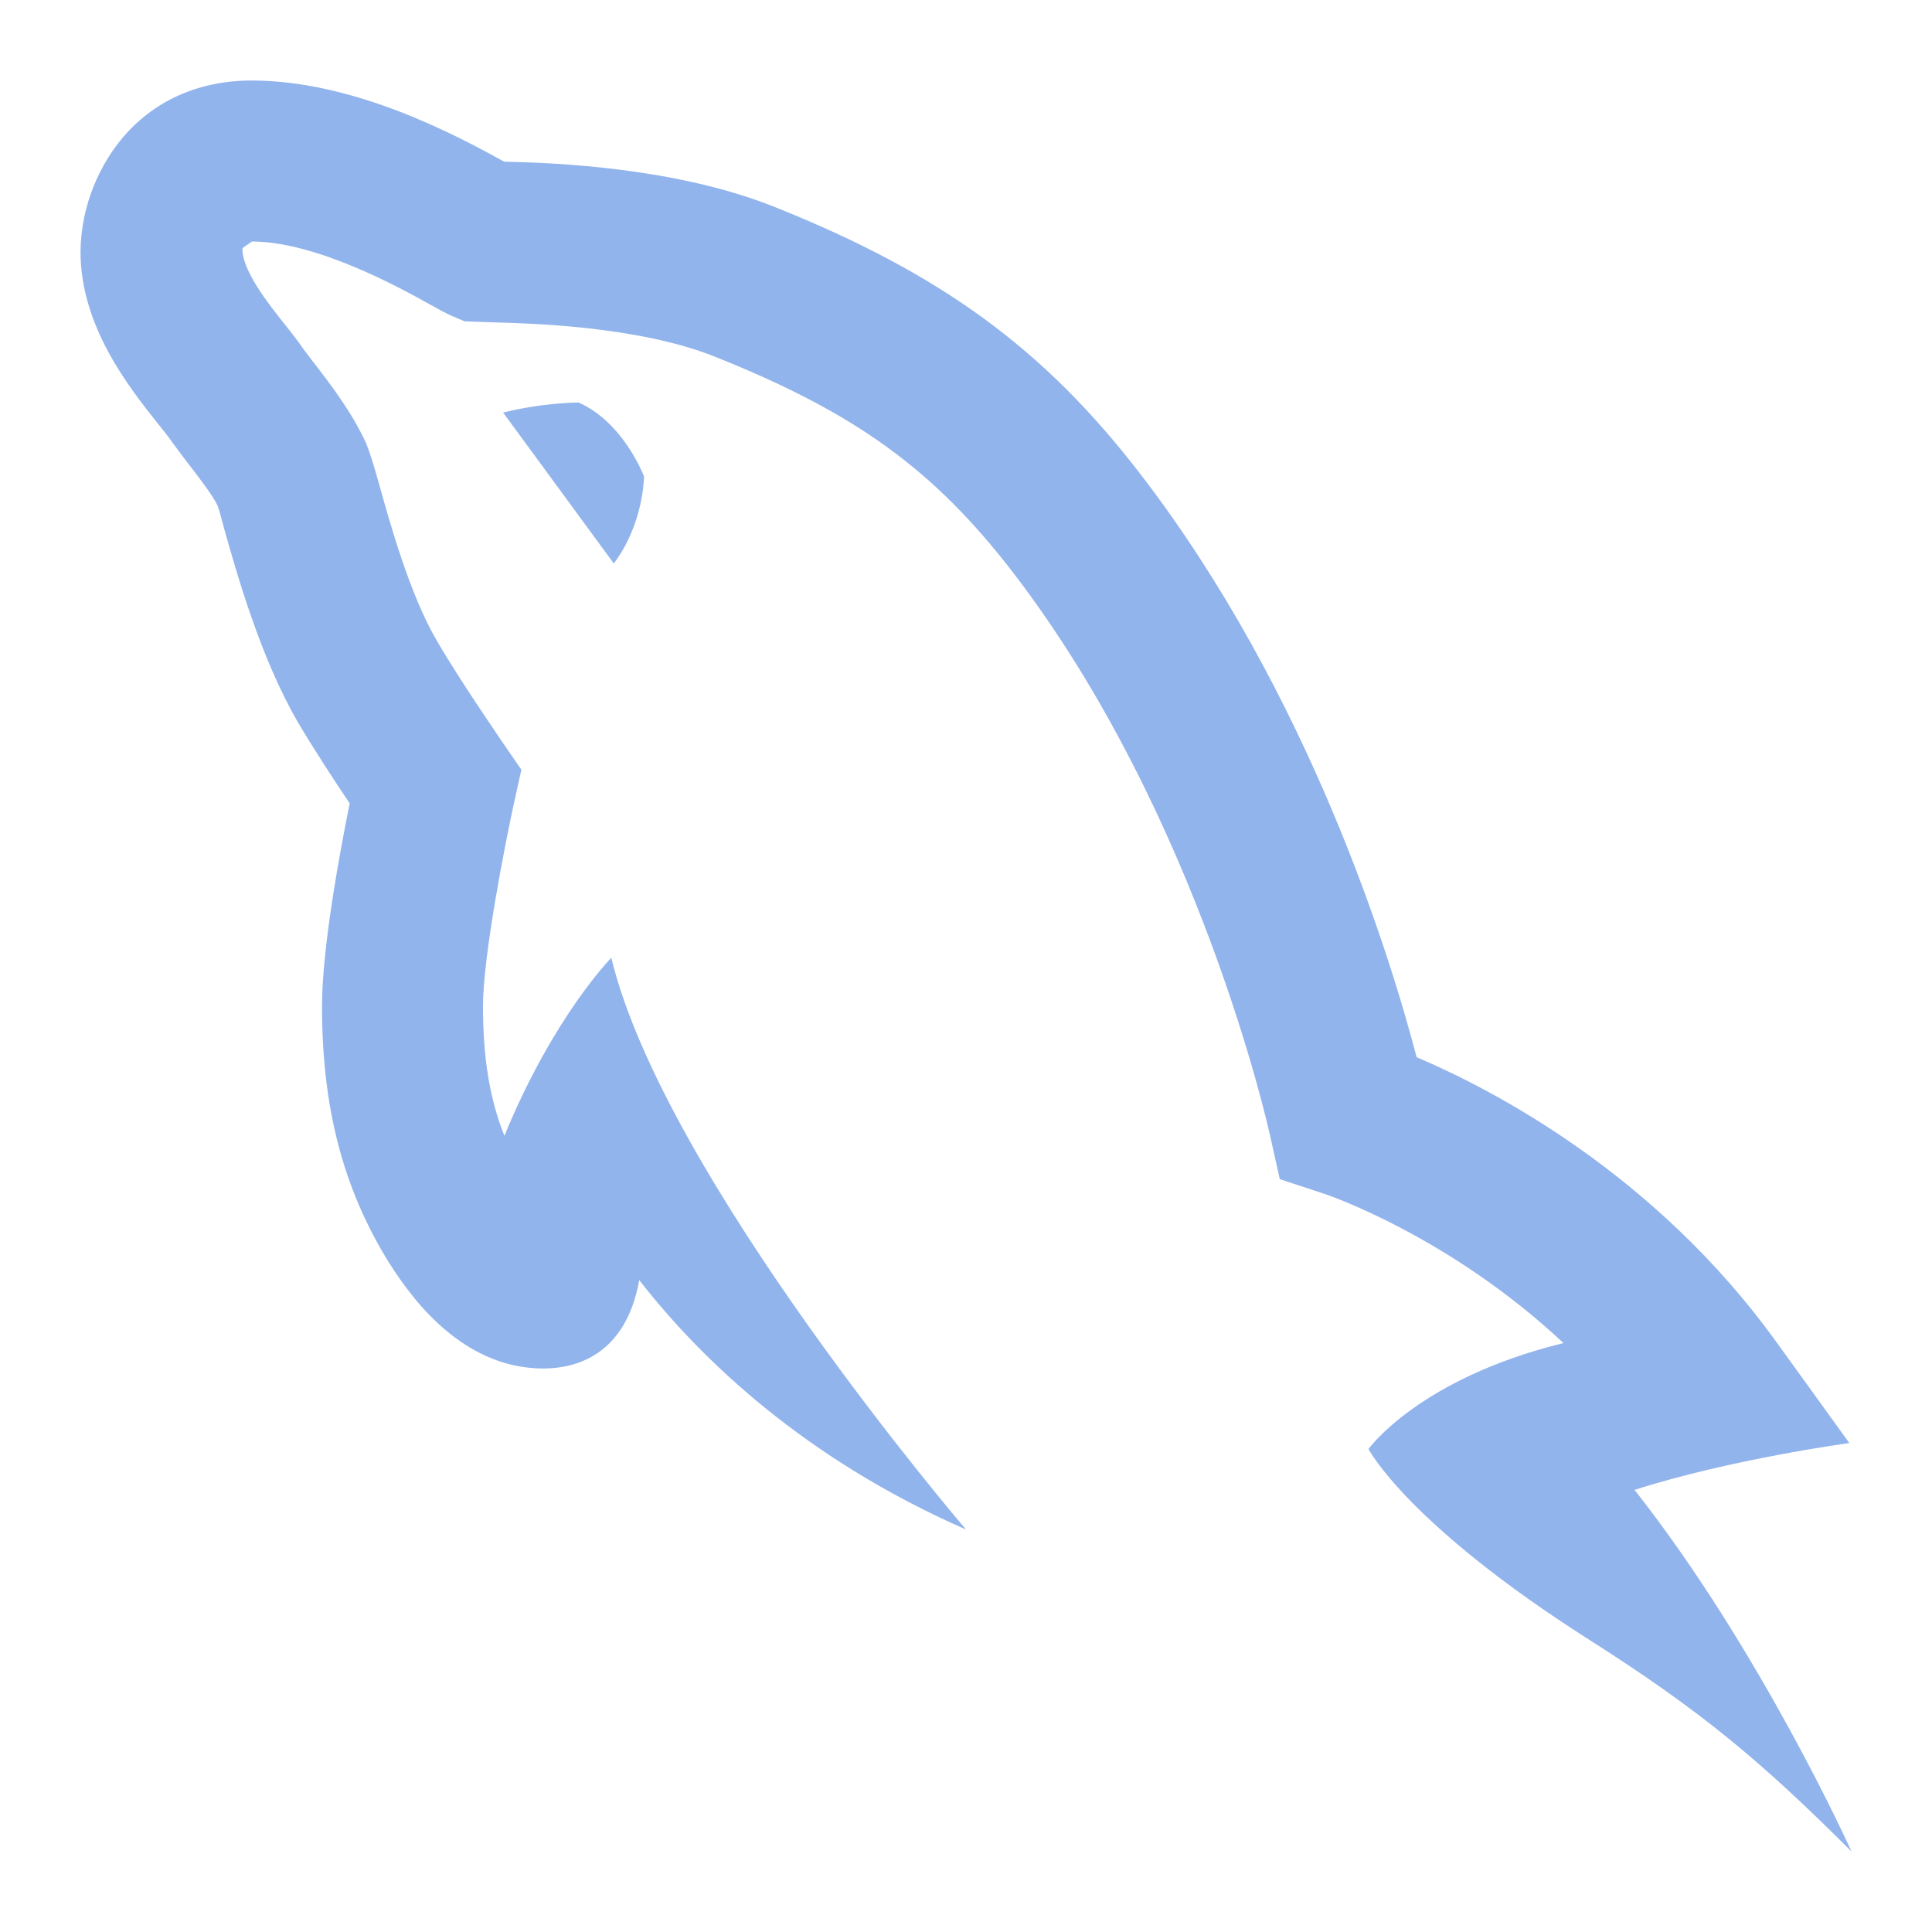 <?xml version="1.0" encoding="UTF-8"?>
<svg xmlns="http://www.w3.org/2000/svg" xmlns:xlink="http://www.w3.org/1999/xlink" viewBox="0 0 24 24" width="24px" height="24px">
<g id="surface59400041">
<path style=" stroke:none;fill-rule:nonzero;fill:rgb(57.255%,70.588%,92.549%);fill-opacity:1;" d="M 3.125 1 C 2.219 1 1.504 1.48 1.164 2.312 C 1.059 2.57 1.004 2.844 1 3.125 C 1 4.055 1.602 4.809 1.961 5.262 C 2.023 5.34 2.082 5.41 2.141 5.496 L 2.301 5.711 C 2.465 5.922 2.648 6.16 2.703 6.281 C 2.723 6.336 2.75 6.434 2.781 6.555 C 2.941 7.121 3.234 8.168 3.699 8.969 C 3.887 9.289 4.152 9.695 4.344 9.98 C 4.215 10.617 4 11.789 4 12.5 C 4 13.75 4.258 14.754 4.824 15.672 C 5.035 16 5.672 17 6.75 17 C 7.133 17 7.77 16.852 7.941 15.902 C 8.707 16.887 10 18.125 12 19 C 12 19 8.25 14.625 7.594 11.898 C 7.594 11.898 6.875 12.625 6.266 14.109 C 6.082 13.652 6 13.137 6 12.5 C 6 11.871 6.277 10.473 6.383 9.984 L 6.477 9.562 L 6.23 9.203 C 6.227 9.195 5.723 8.469 5.43 7.965 C 5.09 7.387 4.844 6.496 4.711 6.02 C 4.645 5.785 4.594 5.617 4.547 5.504 C 4.371 5.121 4.117 4.789 3.891 4.496 L 3.766 4.332 C 3.703 4.238 3.621 4.133 3.527 4.016 C 3.344 3.785 3 3.355 3.012 3.082 L 3.125 3.004 L 3.125 3 C 3.922 3 4.945 3.562 5.332 3.777 C 5.457 3.848 5.547 3.895 5.598 3.918 L 5.773 3.992 L 6.113 4.004 C 6.559 4.016 7.918 4.047 8.879 4.43 C 10.629 5.129 11.598 5.832 12.582 7.109 C 14.906 10.133 15.762 14.047 15.773 14.086 L 15.898 14.648 L 16.445 14.828 C 16.461 14.832 17.992 15.344 19.422 16.684 C 17.625 17.125 17 18 17 18 C 17 18 17.477 18.93 19.75 20.375 C 21.125 21.25 21.875 21.875 23 23 C 23 23 21.875 20.5 20.305 18.508 C 21.5 18.125 22.973 17.926 22.973 17.926 L 22.062 16.664 C 20.562 14.586 18.555 13.539 17.598 13.133 C 17.266 11.863 16.262 8.613 14.168 5.891 C 12.969 4.332 11.691 3.398 9.621 2.57 C 8.395 2.082 6.918 2.023 6.262 2.008 C 5.688 1.691 4.41 1 3.125 1 Z M 7.188 5 C 7.188 5 6.75 5 6.25 5.125 L 7.625 7 C 8 6.5 8 5.918 8 5.918 C 8 5.918 7.75 5.25 7.188 5 Z M 7.188 5 "/>
</g>
</svg>
